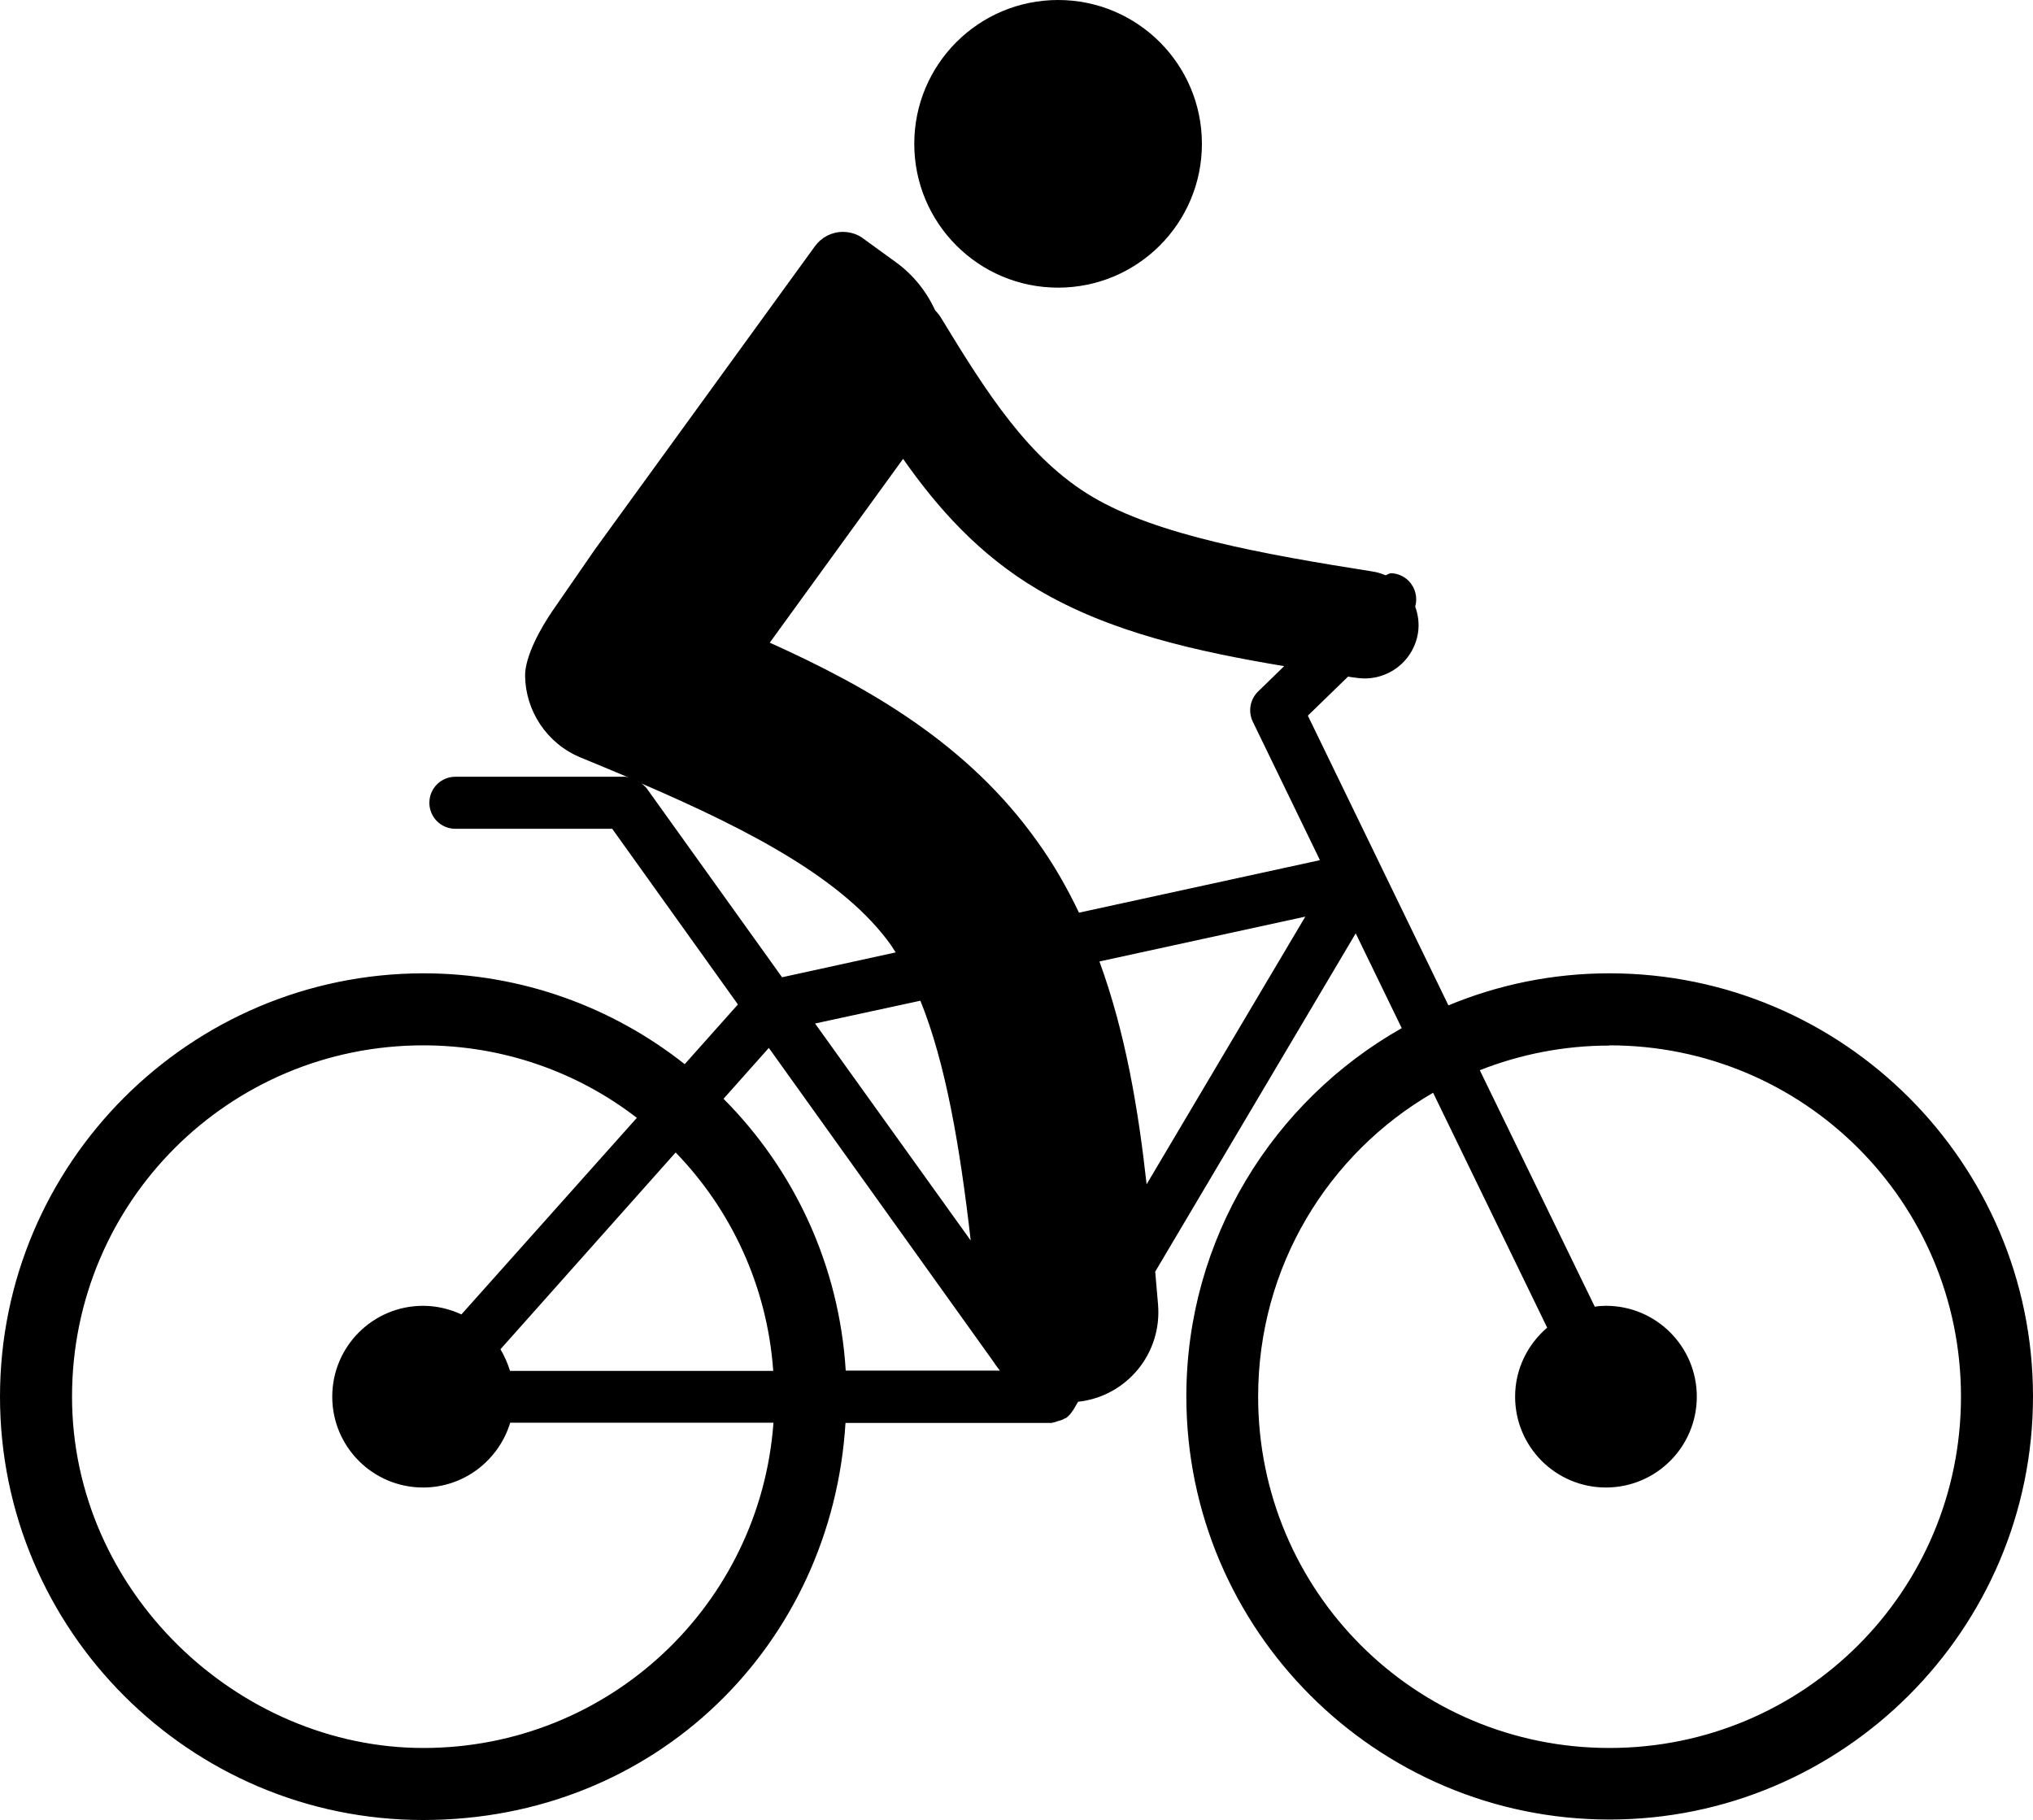 <?xml version="1.0" encoding="UTF-8"?>
<svg id="Layer_2" data-name="Layer 2" xmlns="http://www.w3.org/2000/svg" viewBox="0 0 87.5 78.33">
  <g id="Layer_1-2" data-name="Layer 1">
    <path d="M45.54,0c-3.42,0-6.19,2.77-6.19,6.19s2.77,6.19,6.19,6.19,6.19-2.77,6.19-6.19-2.77-6.19-6.19-6.19ZM36.28,9.98c-.48,0-.92.23-1.2.61l-9.47,13.05-1.83,2.65c-.49.71-1.19,1.95-1.18,2.8.02,1.5.93,2.92,2.41,3.52.7.29,1.38.57,2.04.85h0s-.09-.02-.13-.03h-7.32c-.62,0-1.12.5-1.12,1.12s.5,1.12,1.12,1.12h6.75l5.41,7.56-2.29,2.57c-3.1-2.45-7.01-3.91-11.25-3.91C8.17,41.9,0,50.07,0,60.11s8.17,18.22,18.21,18.22,17.6-7.57,18.18-17.09h8.87c.11-.02.21-.05.31-.09.09-.02.17-.05.25-.1.02,0,.04-.01.06-.02.12-.09.22-.2.29-.32l.02-.02.21-.36c2.1-.23,3.63-2.09,3.44-4.21-.04-.46-.08-.92-.12-1.39l8.63-14.56,1.98,4.08c-5.53,3.13-9.27,9.06-9.27,15.85,0,10.04,8.17,18.21,18.21,18.21s18.23-8.17,18.23-18.21-8.18-18.21-18.23-18.21c-2.45,0-4.79.49-6.93,1.38l-6.05-12.47,1.73-1.68c.12.02.23.04.35.05,1.27.2,2.46-.66,2.66-1.93.06-.39.01-.78-.12-1.13h0c.11-.39.01-.8-.27-1.1-.21-.21-.49-.34-.79-.34-.07.02-.14.05-.21.09-.17-.07-.35-.13-.54-.16-4.76-.75-9.3-1.57-12.07-3.21-2.77-1.64-4.56-4.48-6.54-7.73-.07-.11-.15-.21-.24-.3-.38-.83-.96-1.55-1.7-2.08l-1.39-1.01c-.25-.19-.56-.29-.88-.29h0ZM38.87,19.75c1.48,2.11,3.27,4.13,5.79,5.62,3.12,1.85,6.85,2.67,10.61,3.3l-1.12,1.09h0c-.35.34-.44.86-.23,1.3l2.89,5.96-10.37,2.26c-.51-1.06-1.09-2.09-1.8-3.07-2.96-4.16-7.19-6.61-11.51-8.55l5.73-7.9ZM27.61,33.72c4.76,2.05,8.75,4.16,10.74,6.96.07.1.13.21.2.31l-4.89,1.07-5.84-8.15c-.06-.07-.14-.14-.21-.19h0ZM56.18,39.45l-6.83,11.52c-.36-3.25-.91-6.52-2.03-9.59l8.86-1.93ZM39.61,43.06c1.1,2.71,1.71,6.33,2.17,10.33l-6.7-9.34,4.53-.98ZM18.21,44.99c3.47,0,6.66,1.16,9.2,3.12l-7.55,8.46c-.5-.23-1.06-.37-1.65-.37-2.16,0-3.91,1.75-3.91,3.91s1.75,3.91,3.91,3.91c1.77,0,3.26-1.18,3.75-2.79h11.33c-.57,7.84-7.08,14-15.07,14s-15.12-6.75-15.12-15.12,6.75-15.12,15.12-15.12h0ZM69.27,44.99c8.37,0,15.13,6.75,15.13,15.12s-6.76,15.12-15.13,15.12-15.12-6.75-15.12-15.12c0-5.6,3.02-10.47,7.53-13.08l4.91,10.11c-.84.72-1.38,1.78-1.38,2.97,0,2.16,1.75,3.91,3.91,3.91s3.91-1.75,3.91-3.91-1.75-3.91-3.91-3.91c-.16,0-.32.01-.48.04l-4.95-10.18c1.73-.68,3.61-1.06,5.57-1.06h0ZM33.09,45.1l9.65,13.48c.08.12.16.24.25.35,0,0,0,0,0,0l.05.06h-6.64c-.28-4.55-2.23-8.66-5.26-11.7l1.95-2.19ZM29.08,49.6c2.39,2.47,3.94,5.75,4.2,9.4h-11.33c-.1-.33-.24-.64-.41-.93l7.54-8.47Z"/>
  </g>
</svg>